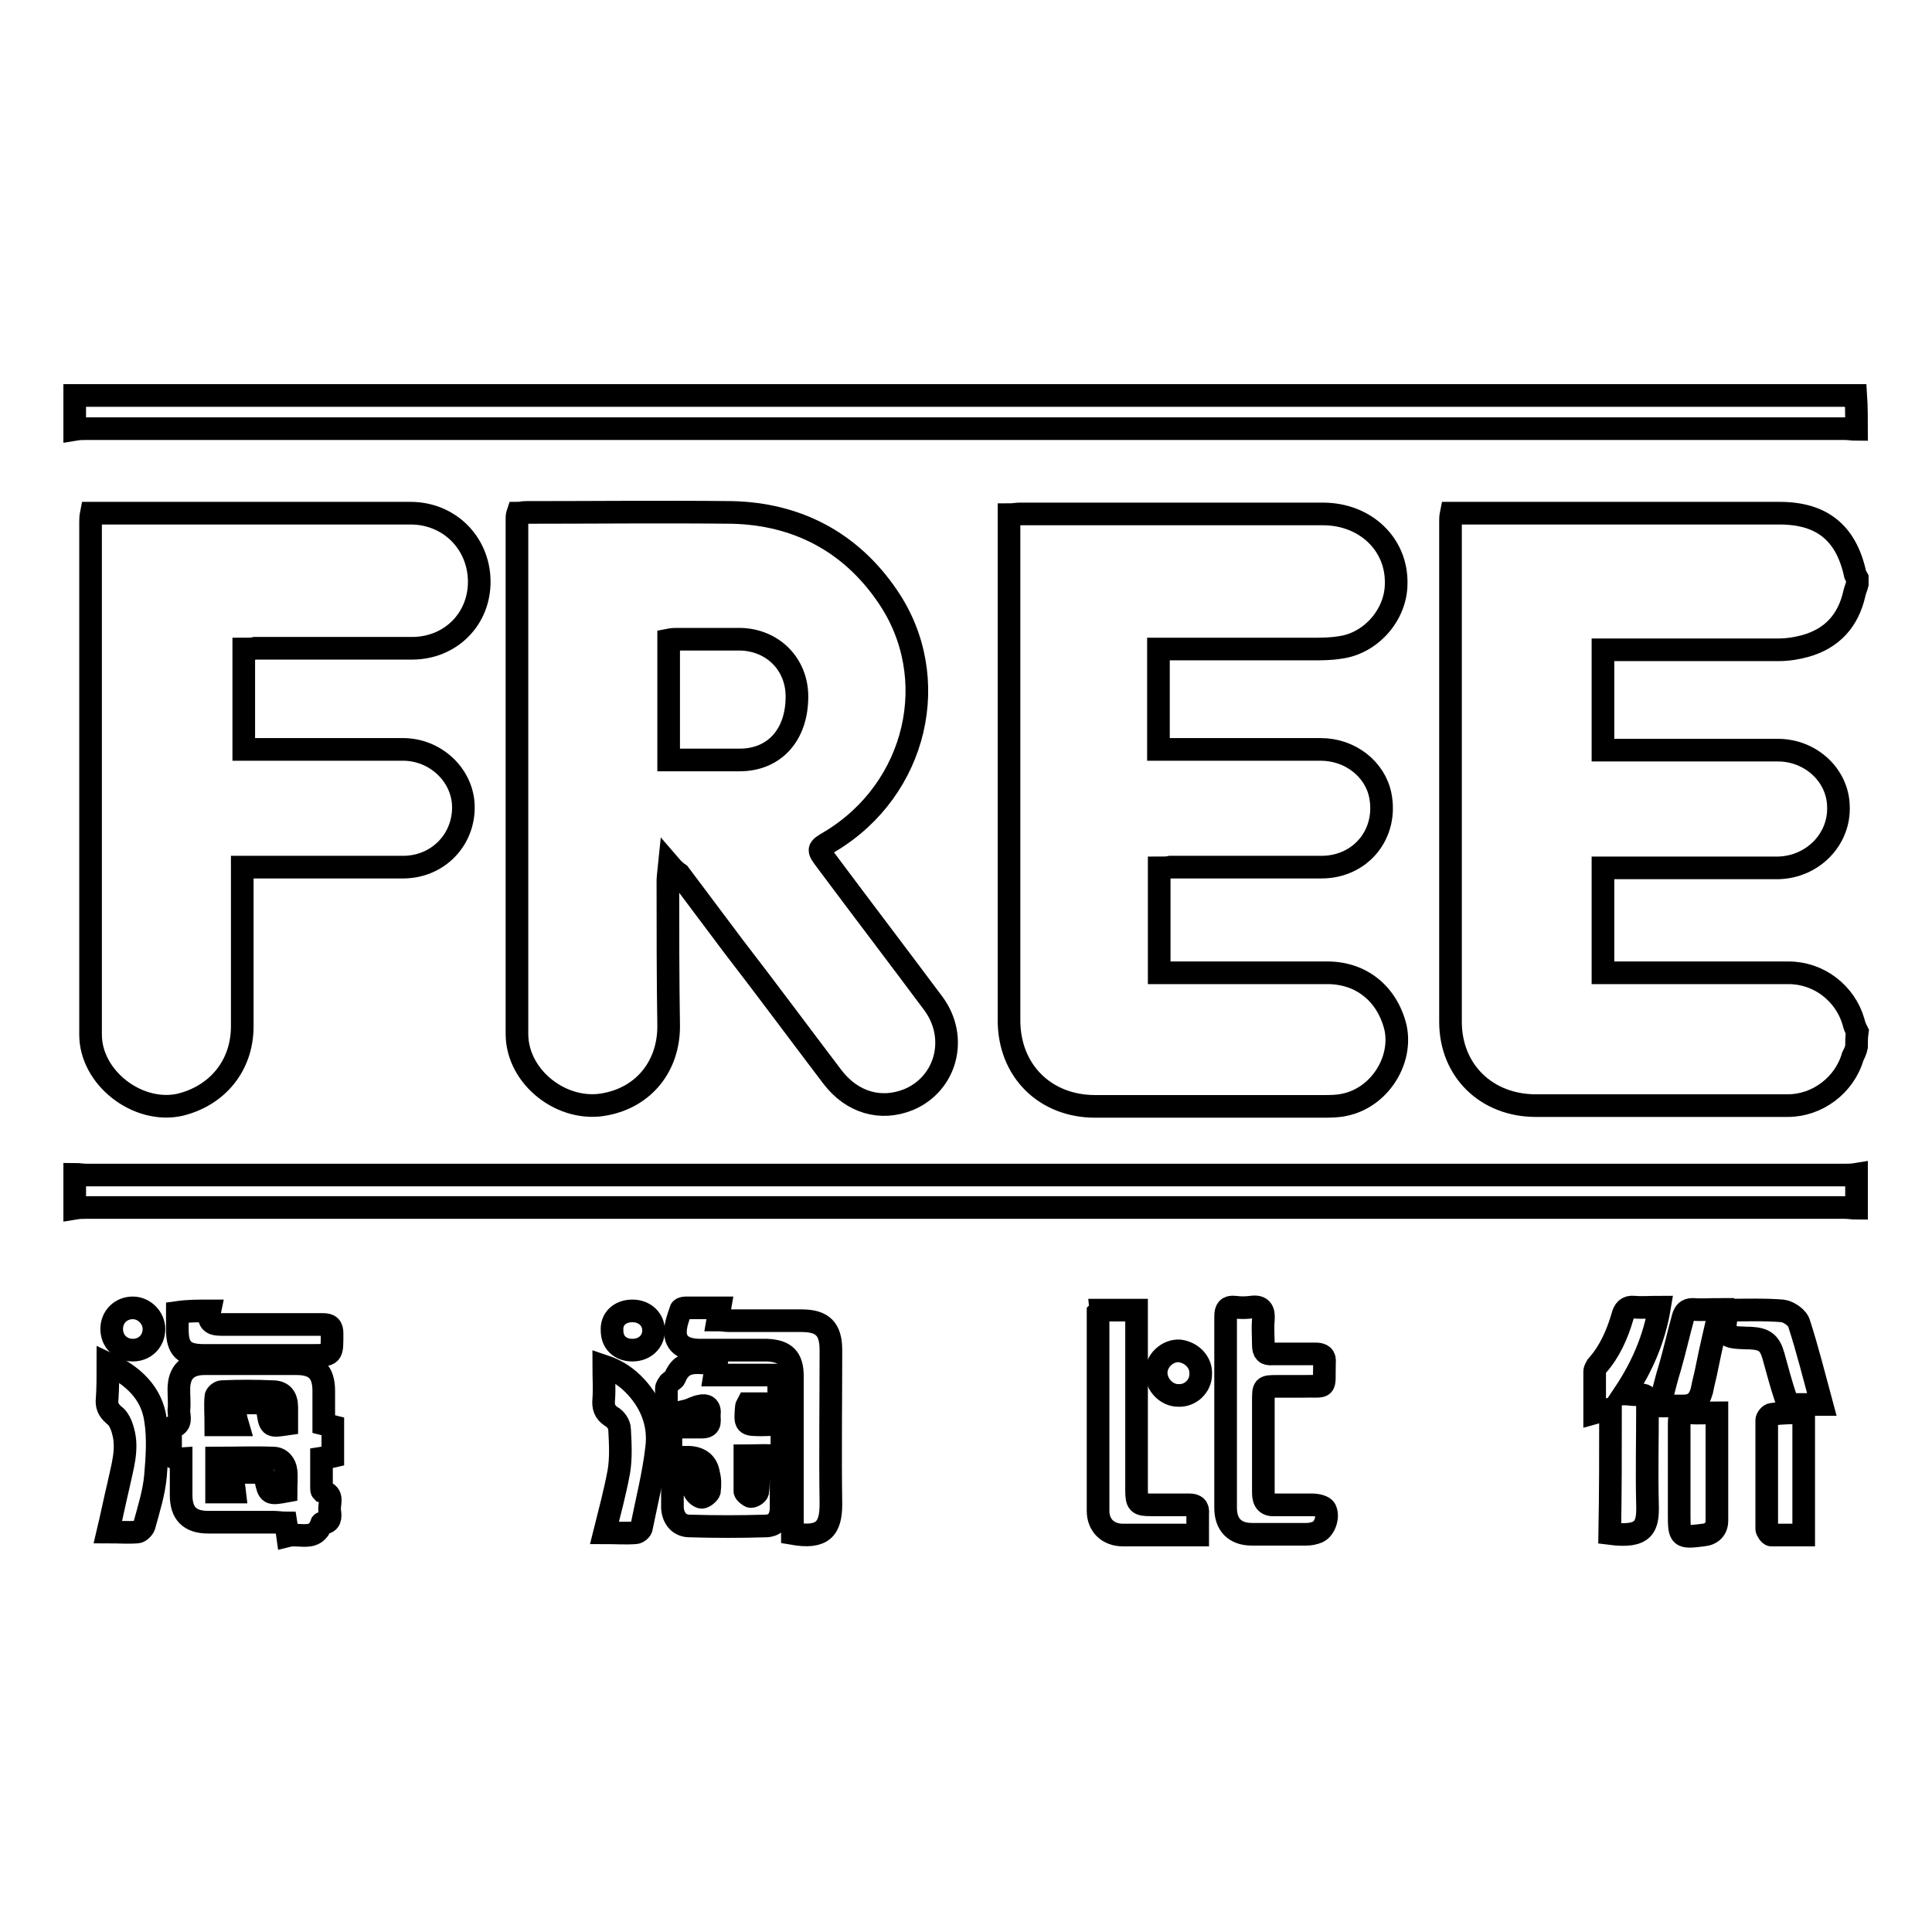 <?xml version="1.0" encoding="utf-8"?>
<!-- Svg Vector Icons : http://www.onlinewebfonts.com/icon -->
<!DOCTYPE svg PUBLIC "-//W3C//DTD SVG 1.1//EN" "http://www.w3.org/Graphics/SVG/1.1/DTD/svg11.dtd">
<svg version="1.1" xmlns="http://www.w3.org/2000/svg" xmlns:xlink="http://www.w3.org/1999/xlink" x="0px" y="0px" viewBox="0 0 256 256" enable-background="new 0 0 256 256" xml:space="preserve">
<g><g><path stroke-width="3" fill-opacity="0" stroke="#000000"  d="M246,138.7c-0.1,0.5-0.3,0.9-0.5,1.3c-1.1,3.8-4.7,6.5-8.6,6.5c-11.1,0-22.3,0-33.4,0c-6.5,0-11.3-4.6-11.3-11.1c0-22.2,0-44.4,0-66.5c0-0.2,0-0.4,0.1-0.9c0.5,0,1,0,1.5,0c14,0,28,0,42,0c5.6,0,8.8,2.6,10,8c0,0.2,0.2,0.4,0.3,0.6c0,0.3,0,0.5,0,0.8c-0.1,0.4-0.3,0.8-0.4,1.3c-0.8,3.5-2.9,5.9-6.5,6.9c-1.1,0.3-2.3,0.5-3.5,0.5c-7.3,0-14.5,0-21.8,0c-0.5,0-1,0-1.5,0c0,4.6,0,8.9,0,13.3c0.6,0,1.1,0,1.6,0c7.2,0,14.4,0,21.6,0c4.3,0,7.9,3.3,8,7.4c0.2,4.4-3.4,8.1-8,8.2c-7.2,0-14.5,0-21.7,0c-0.5,0-1,0-1.5,0c0,4.7,0,9.2,0,13.9c0.6,0,1.2,0,1.7,0c7.6,0,15.2,0,22.9,0c4,0,7.5,2.7,8.6,6.5c0.1,0.5,0.3,0.9,0.5,1.3C246,137.4,246,138.1,246,138.7z"/><path stroke-width="3" fill-opacity="0" stroke="#000000"  d="M246,56.9c-0.5,0-1-0.1-1.6-0.1c-77.6,0-155.3,0-232.9,0c-0.5,0-1,0-1.6,0.1c0-1.5,0-3,0-4.5c78.7,0,157.3,0,236,0C246,53.9,246,55.4,246,56.9z"/><path stroke-width="3" fill-opacity="0" stroke="#000000"  d="M246,160.1c-0.5,0-1-0.1-1.6-0.1c-77.6,0-155.3,0-232.9,0c-0.5,0-1,0-1.6,0.1c0-1.5,0-3,0-4.5c0.5,0,1,0.1,1.6,0.1c77.6,0,155.3,0,232.9,0c0.5,0,1,0,1.6-0.1C246,157.1,246,158.6,246,160.1z"/><path stroke-width="3" fill-opacity="0" stroke="#000000"  d="M88.7,114.6c-0.1,1-0.2,1.6-0.2,2.1c0,6.5,0,12.9,0.1,19.3c0,5.2-3.2,9.3-8.3,10.3c-5.7,1.2-11.8-3.5-11.8-9.3c0-22.8,0-45.5,0-68.3c0-0.2,0-0.4,0.1-0.7c0.4,0,0.7-0.1,1-0.1c9.1,0,18.2-0.1,27.4,0c8.6,0.2,15.7,3.9,20.6,11.1c7.4,10.8,3.9,25.6-7.6,32.5c-1.7,1-1.7,1-0.5,2.6c4.7,6.3,9.5,12.6,14.2,18.9c3.3,4.5,1.7,10.6-3.3,12.7c-3.7,1.5-7.5,0.4-10.1-3c-4.4-5.8-8.7-11.6-13.1-17.3c-2.4-3.2-4.8-6.4-7.2-9.6C89.7,115.6,89.3,115.3,88.7,114.6z M88.6,100.7c3.2,0,6.3,0,9.4,0c4.6,0,7.6-3.3,7.6-8.4c0-4.3-3.2-7.5-7.5-7.6c-2.8,0-5.5,0-8.3,0c-0.4,0-0.7,0-1.2,0.1C88.6,90.1,88.6,95.3,88.6,100.7z"/><path stroke-width="3" fill-opacity="0" stroke="#000000"  d="M153.6,115c0,4.6,0,9.2,0,13.9c0.5,0,1,0,1.5,0c6.9,0,13.8,0,20.8,0c4.5,0,7.9,2.8,9,7.2c1,4.5-2.2,9.4-6.8,10.3c-0.9,0.2-1.9,0.2-2.9,0.2c-10,0-20.1,0-30.1,0c-6.6,0-11.4-4.7-11.4-11.4c0-8.5,0-16.9,0-25.4c0-13.3,0-26.7,0-40c0-0.5,0-1,0-1.6c0.6,0,1-0.1,1.4-0.1c13.4,0,26.8,0,40.2,0c5.6,0,9.8,4,9.7,9.2c0,4.2-3.4,8-7.5,8.5c-1.2,0.2-2.4,0.2-3.7,0.2c-6.2,0-12.4,0-18.7,0c-0.5,0-1,0-1.6,0c0,4.5,0,8.8,0,13.3c0.5,0,1,0,1.5,0c6.7,0,13.3,0,20,0c3.9,0,7.2,2.6,7.9,6.1c1,5.1-2.6,9.5-7.8,9.5c-6.7,0-13.3,0-20,0C154.7,115,154.2,115,153.6,115z"/><path stroke-width="3" fill-opacity="0" stroke="#000000"  d="M32.3,86c0,4.5,0,8.8,0,13.3c0.6,0,1.1,0,1.5,0c6.5,0,13.1,0,19.6,0c4.3,0,7.9,3.4,8,7.5c0.1,4.5-3.4,8.1-8,8.1c-6.5,0-13,0-19.5,0c-0.5,0-1,0-1.8,0c0,0.6,0,1.1,0,1.6c0,6.5,0,13,0,19.5c0,5.2-3.3,9.2-8.3,10.4c-5.6,1.2-11.8-3.6-11.8-9.3c0-22.6,0-45.3,0-67.9c0-0.3,0-0.7,0.1-1.2c0.5,0,1,0,1.4,0c13.6,0,27.3,0,40.9,0c5.1,0,9,3.9,9.1,8.9c0.1,5.1-3.8,9-8.9,9c-6.9,0-13.8,0-20.8,0C33.5,86,33,86,32.3,86z"/><path stroke-width="3" fill-opacity="0" stroke="#000000"  d="M38.1,203.5c-0.1-0.7-0.1-1.1-0.2-1.7c-0.6,0-1.1-0.1-1.6-0.1c-2.9,0-5.8,0-8.7,0c-2.5,0-3.6-1.2-3.6-3.6c0-1.6,0-3.1,0-4.8c-1.4,0.1-1.5-0.7-1.4-1.7c0-0.6,0-1.2,0-1.8c0-0.2,0.1-0.7,0.2-0.7c1.4-0.3,0.9-1.4,0.9-2.2c0.1-0.9,0-1.8,0-2.8c0-2.3,1.2-3.4,3.4-3.4c4.1,0,8.1,0,12.2,0c2.5,0,3.6,1.1,3.6,3.6c0,1.4,0,2.9,0,4.4c0.4,0.1,0.8,0.2,1.2,0.3c0,1.3,0,2.7,0,4c-0.4,0.1-0.9,0.1-1.5,0.2c0,1.3,0,2.7,0,4c0,0.1,0,0.3,0.1,0.4c1.7,0.4,0.8,1.7,1,2.7c0.1,0.7,0.1,1.5-0.9,1.5c-0.1,0-0.2,0-0.2,0.1C41.8,204.3,39.7,203.1,38.1,203.5z M37.9,197.6c0-0.9,0.1-1.8,0-2.7c-0.1-0.9-0.7-1.7-1.7-1.7c-2.5-0.1-5,0-7.5,0c0,1.6,0,3.1,0,4.5c0.8,0,1.5,0,2.4,0c-0.1-0.9-0.3-1.6-0.4-2.6c1.2,0,2.2,0,3.2,0c0.7,0,1.1,0.2,1.3,0.9C35.6,198,35.7,198,37.9,197.6z M31,185.9c1.1,0,2,0,3,0c1-0.1,1.4,0.2,1.5,1.3c0.3,1.9,0.4,1.8,2.5,1.5c0-0.7,0-1.4,0-2.2c0-1.4-0.6-2.1-1.9-2.1c-2.2-0.1-4.5-0.1-6.7,0c-0.3,0-0.8,0.4-0.8,0.7c-0.1,1.2,0,2.4,0,3.7c1.1,0,2,0,2.9,0C31.2,187.8,31.1,186.9,31,185.9z"/><path stroke-width="3" fill-opacity="0" stroke="#000000"  d="M103.2,186c-1.4,0-2.8,0-4.1,0c-0.1,0.2-0.2,0.3-0.2,0.4c-0.2,2.4-0.2,2.4,2.1,2.4c2.9,0,2.6-0.7,2.6,2.8c0,0.9-0.2,1.4-1.3,1.3c-1.1-0.1-2.3,0-3.6,0c0,1.6,0,3.2,0,4.7c0,0.2,0.6,0.7,0.8,0.7c0.3,0,0.8-0.3,0.9-0.6c0.1-0.7,0.1-1.5,0.1-2.2c-0.1-1.1,0.7-1.1,1.4-1c0.7,0,1.6-0.3,1.6,0.9c0,1.5,0,3.1,0,4.6c-0.1,1.4-0.8,2.2-2.1,2.2c-3.3,0.1-6.6,0.1-10,0c-1.4,0-2.2-1-2.3-2.4c0-1.7,0-3.4,0-5.2c0.4,0,0.7-0.1,1.1-0.1c1.8,0,1.8,0,1.8,1.8c0,0.4-0.1,0.9,0,1.3c0.2,0.4,0.7,0.8,1,0.8c0.3,0,0.9-0.5,1-0.8c0.1-0.8,0.1-1.6-0.1-2.3c-0.2-1.4-1.1-2.1-2.5-2.2c-0.8,0-1.6,0-2.5,0c0-1.3,0-2.6,0-4c1.4,0,2.7,0,4.1,0c1.4,0,0.9-1,1-1.8c0.1-0.9-0.5-1.2-1.2-1c-0.6,0.1-1.1,0.4-1.7,0.6c-0.9,0.2-1.7,0.4-2.8,0.6c0-1.3,0-2.4,0-3.5c0-0.3,0.2-0.5,0.4-0.8c0.2-0.2,0.6-0.4,0.7-0.6c1.1-2.8,3.4-1.9,5.5-1.9c-0.1,0.5-0.1,0.9-0.2,1.5c2.8,0,5.5,0,8.4,0C103.2,183.3,103.2,184.5,103.2,186z"/><path stroke-width="3" fill-opacity="0" stroke="#000000"  d="M95.4,173.3c-0.1,0.6-0.2,1-0.3,1.6c0.6,0,1.1,0.1,1.5,0.1c3.2,0,6.4,0,9.6,0c2.8,0,3.9,1.1,3.9,3.9c0,6.8-0.1,13.6,0,20.4c0,3.3-1.1,4.6-5.1,3.9c0-0.5,0-1,0-1.5c0-6.5,0-12.9,0-19.3c0-2.5-1-3.4-3.4-3.5c-2.9,0-5.9,0-8.8,0c-2.1,0-3.3-0.8-3.3-2.4c0-1,0.4-2,0.7-2.9c0-0.2,0.4-0.3,0.6-0.3C92.3,173.3,93.8,173.3,95.4,173.3z"/><path stroke-width="3" fill-opacity="0" stroke="#000000"  d="M167.4,191.5c0,2.1,0,4.2,0,6.3c0,1.2,0.5,1.7,1.6,1.6c1.6,0,3.3,0,4.9,0c0.6,0,1.5,0.2,1.7,0.6c0.5,1-0.1,2.6-1,3c-0.5,0.2-1,0.3-1.5,0.3c-2.4,0-4.8,0-7.2,0c-2.3,0-3.5-1.3-3.5-3.5c0-8.5,0-16.9,0-25.4c0-0.9,0.3-1.3,1.2-1.2c0.7,0.1,1.5,0.1,2.2,0c1.4-0.2,1.7,0.5,1.6,1.7c-0.1,1.1,0,2.2,0,3.3c0,0.9,0.3,1.3,1.2,1.2c1.9,0,3.8,0,5.7,0c0.9,0,1.3,0.3,1.2,1.2c-0.1,3.7,0.5,3-3,3.1c-1,0-2.1,0-3.2,0c-1.9,0-1.9,0-1.9,2C167.4,187.7,167.4,189.6,167.4,191.5L167.4,191.5z"/><path stroke-width="3" fill-opacity="0" stroke="#000000"  d="M145.7,173.6c1.6,0,3.2,0,4.9,0c0,0.5,0,1,0,1.5c0,7.5,0,14.9,0,22.3c0,1.8,0.2,2,1.9,2c1.7,0,3.4,0,5.1,0c0.8,0,1.2,0.3,1.1,1.2c0,0.9,0,1.7,0,2.8c-0.9,0-1.6,0-2.3,0c-2.6,0-5.1,0-7.6,0c-2,0-3.3-1.3-3.3-3.2c0-8.8,0-17.5,0-26.3C145.6,173.8,145.7,173.8,145.7,173.6z"/><path stroke-width="3" fill-opacity="0" stroke="#000000"  d="M213.4,186.7c-0.8,0.2-1.4,0.3-2.1,0.5c0-1.9,0-3.7,0-5.5c0-0.2,0.2-0.5,0.3-0.7c1.7-1.9,2.7-4.2,3.4-6.6c0.2-0.8,0.6-1.3,1.5-1.2c1.1,0.1,2.2,0,3.4,0c-0.7,4.2-2.3,7.9-4.7,11.5c0.6,0,1,0.1,1.4,0.1c1.7,0,1.7,0,1.7,1.8c0,4.3-0.1,8.5,0,12.7c0.1,3-0.4,4.5-5,3.9C213.4,197.8,213.4,192.4,213.4,186.7z"/><path stroke-width="3" fill-opacity="0" stroke="#000000"  d="M80.1,203.1c0.7-2.8,1.4-5.4,1.9-8.1c0.3-1.8,0.2-3.7,0.1-5.6c0-0.6-0.5-1.4-1.1-1.7c-0.9-0.6-1.1-1.3-1-2.3c0.1-1.4,0-2.8,0-4.4c1.8,0.6,3.1,1.5,4.3,2.8c2.1,2.3,3.1,5.1,2.7,8.1c-0.4,3.5-1.3,7-2,10.5c0,0.3-0.5,0.7-0.8,0.7C82.9,203.2,81.6,203.1,80.1,203.1z"/><path stroke-width="3" fill-opacity="0" stroke="#000000"  d="M14.3,180.7c3.4,1.6,5.8,3.9,6.3,7.4c0.4,2.5,0.2,5.1,0,7.5c-0.2,2.2-0.9,4.4-1.5,6.6c-0.1,0.3-0.6,0.8-0.9,0.8c-1.2,0.1-2.4,0-3.9,0c0.5-2.1,0.9-4.1,1.4-6.2c0.5-2.4,1.3-4.8,0.6-7.2c-0.2-0.8-0.6-1.7-1.2-2.1c-0.8-0.7-1-1.3-0.9-2.2C14.3,183.9,14.3,182.4,14.3,180.7z"/><path stroke-width="3" fill-opacity="0" stroke="#000000"  d="M27.8,173.7c-0.4,1.9,0.8,1.8,2.1,1.8c4.3,0,8.6,0,12.9,0c0.9,0,1.2,0.3,1.2,1.2c0,2.9,0.1,2.9-2.8,2.9c-4.7,0-9.4,0-14.2,0c-2.6,0-3.5-0.9-3.5-3.4c0-0.7,0-1.5,0-2.3C24.9,173.7,26.3,173.7,27.8,173.7z"/><path stroke-width="3" fill-opacity="0" stroke="#000000"  d="M239,187.2c0,5.5,0,10.7,0,16.2c-1.5,0-2.9,0-4.3,0c-0.2,0-0.6-0.6-0.6-0.8c0-4.8,0-9.6,0-14.4c0-0.3,0.4-0.8,0.7-0.8C236.2,187.2,237.6,187.2,239,187.2z"/><path stroke-width="3" fill-opacity="0" stroke="#000000"  d="M227.5,187.2c0,4.9,0,9.6,0,14.3c0,1.1-0.7,1.8-1.8,1.9c-3.1,0.4-3.2,0.3-3.2-2.7c0-4,0-8,0-12.1c0-1.1,0.3-1.5,1.4-1.4C225.1,187.3,226.2,187.2,227.5,187.2z"/><path stroke-width="3" fill-opacity="0" stroke="#000000"  d="M228.9,173.6c2.4,0,4.9-0.1,7.3,0.1c0.8,0.1,2,0.9,2.2,1.7c1.1,3.4,2,7,3,10.7c-1.5,0-2.8,0-4.1,0c-0.3,0-0.6-0.5-0.7-0.9c-0.6-1.8-1.1-3.7-1.6-5.5c-0.5-1.8-1.2-2.3-3.1-2.4c-0.1,0-0.2,0-0.3,0C228.3,177.2,228.3,177.1,228.9,173.6z"/><path stroke-width="3" fill-opacity="0" stroke="#000000"  d="M219.9,186.3c0.5-1.9,0.9-3.6,1.4-5.2c0.6-2.1,1.1-4.3,1.7-6.5c0.2-0.7,0.5-1.1,1.3-1.1c1.1,0.1,2.2,0,3.6,0c-0.6,2.6-1.2,5.1-1.7,7.6c-0.2,1.1-0.5,2.1-0.7,3.2c-0.4,1.4-1.1,2-2.5,2C221.9,186.3,221,186.3,219.9,186.3z"/><path stroke-width="3" fill-opacity="0" stroke="#000000"  d="M159.1,182.1c0,1.6-1.4,2.9-3,2.8c-1.5,0-2.9-1.4-2.9-3c0-1.6,1.5-3,3.1-2.9C157.9,179.2,159.2,180.5,159.1,182.1z"/><path stroke-width="3" fill-opacity="0" stroke="#000000"  d="M17.6,178.9c-1.6,0-2.8-1.2-2.8-2.8c0-1.6,1.2-2.8,2.8-2.8c1.5,0,2.8,1.3,2.8,2.8C20.4,177.7,19.2,178.9,17.6,178.9z"/><path stroke-width="3" fill-opacity="0" stroke="#000000"  d="M83.8,173.7c1.6,0,2.8,1.1,2.8,2.6c0,1.5-1.2,2.6-2.8,2.6c-1.6,0-2.7-1-2.7-2.6C81,174.8,82.1,173.7,83.8,173.7z"/></g></g>
</svg>